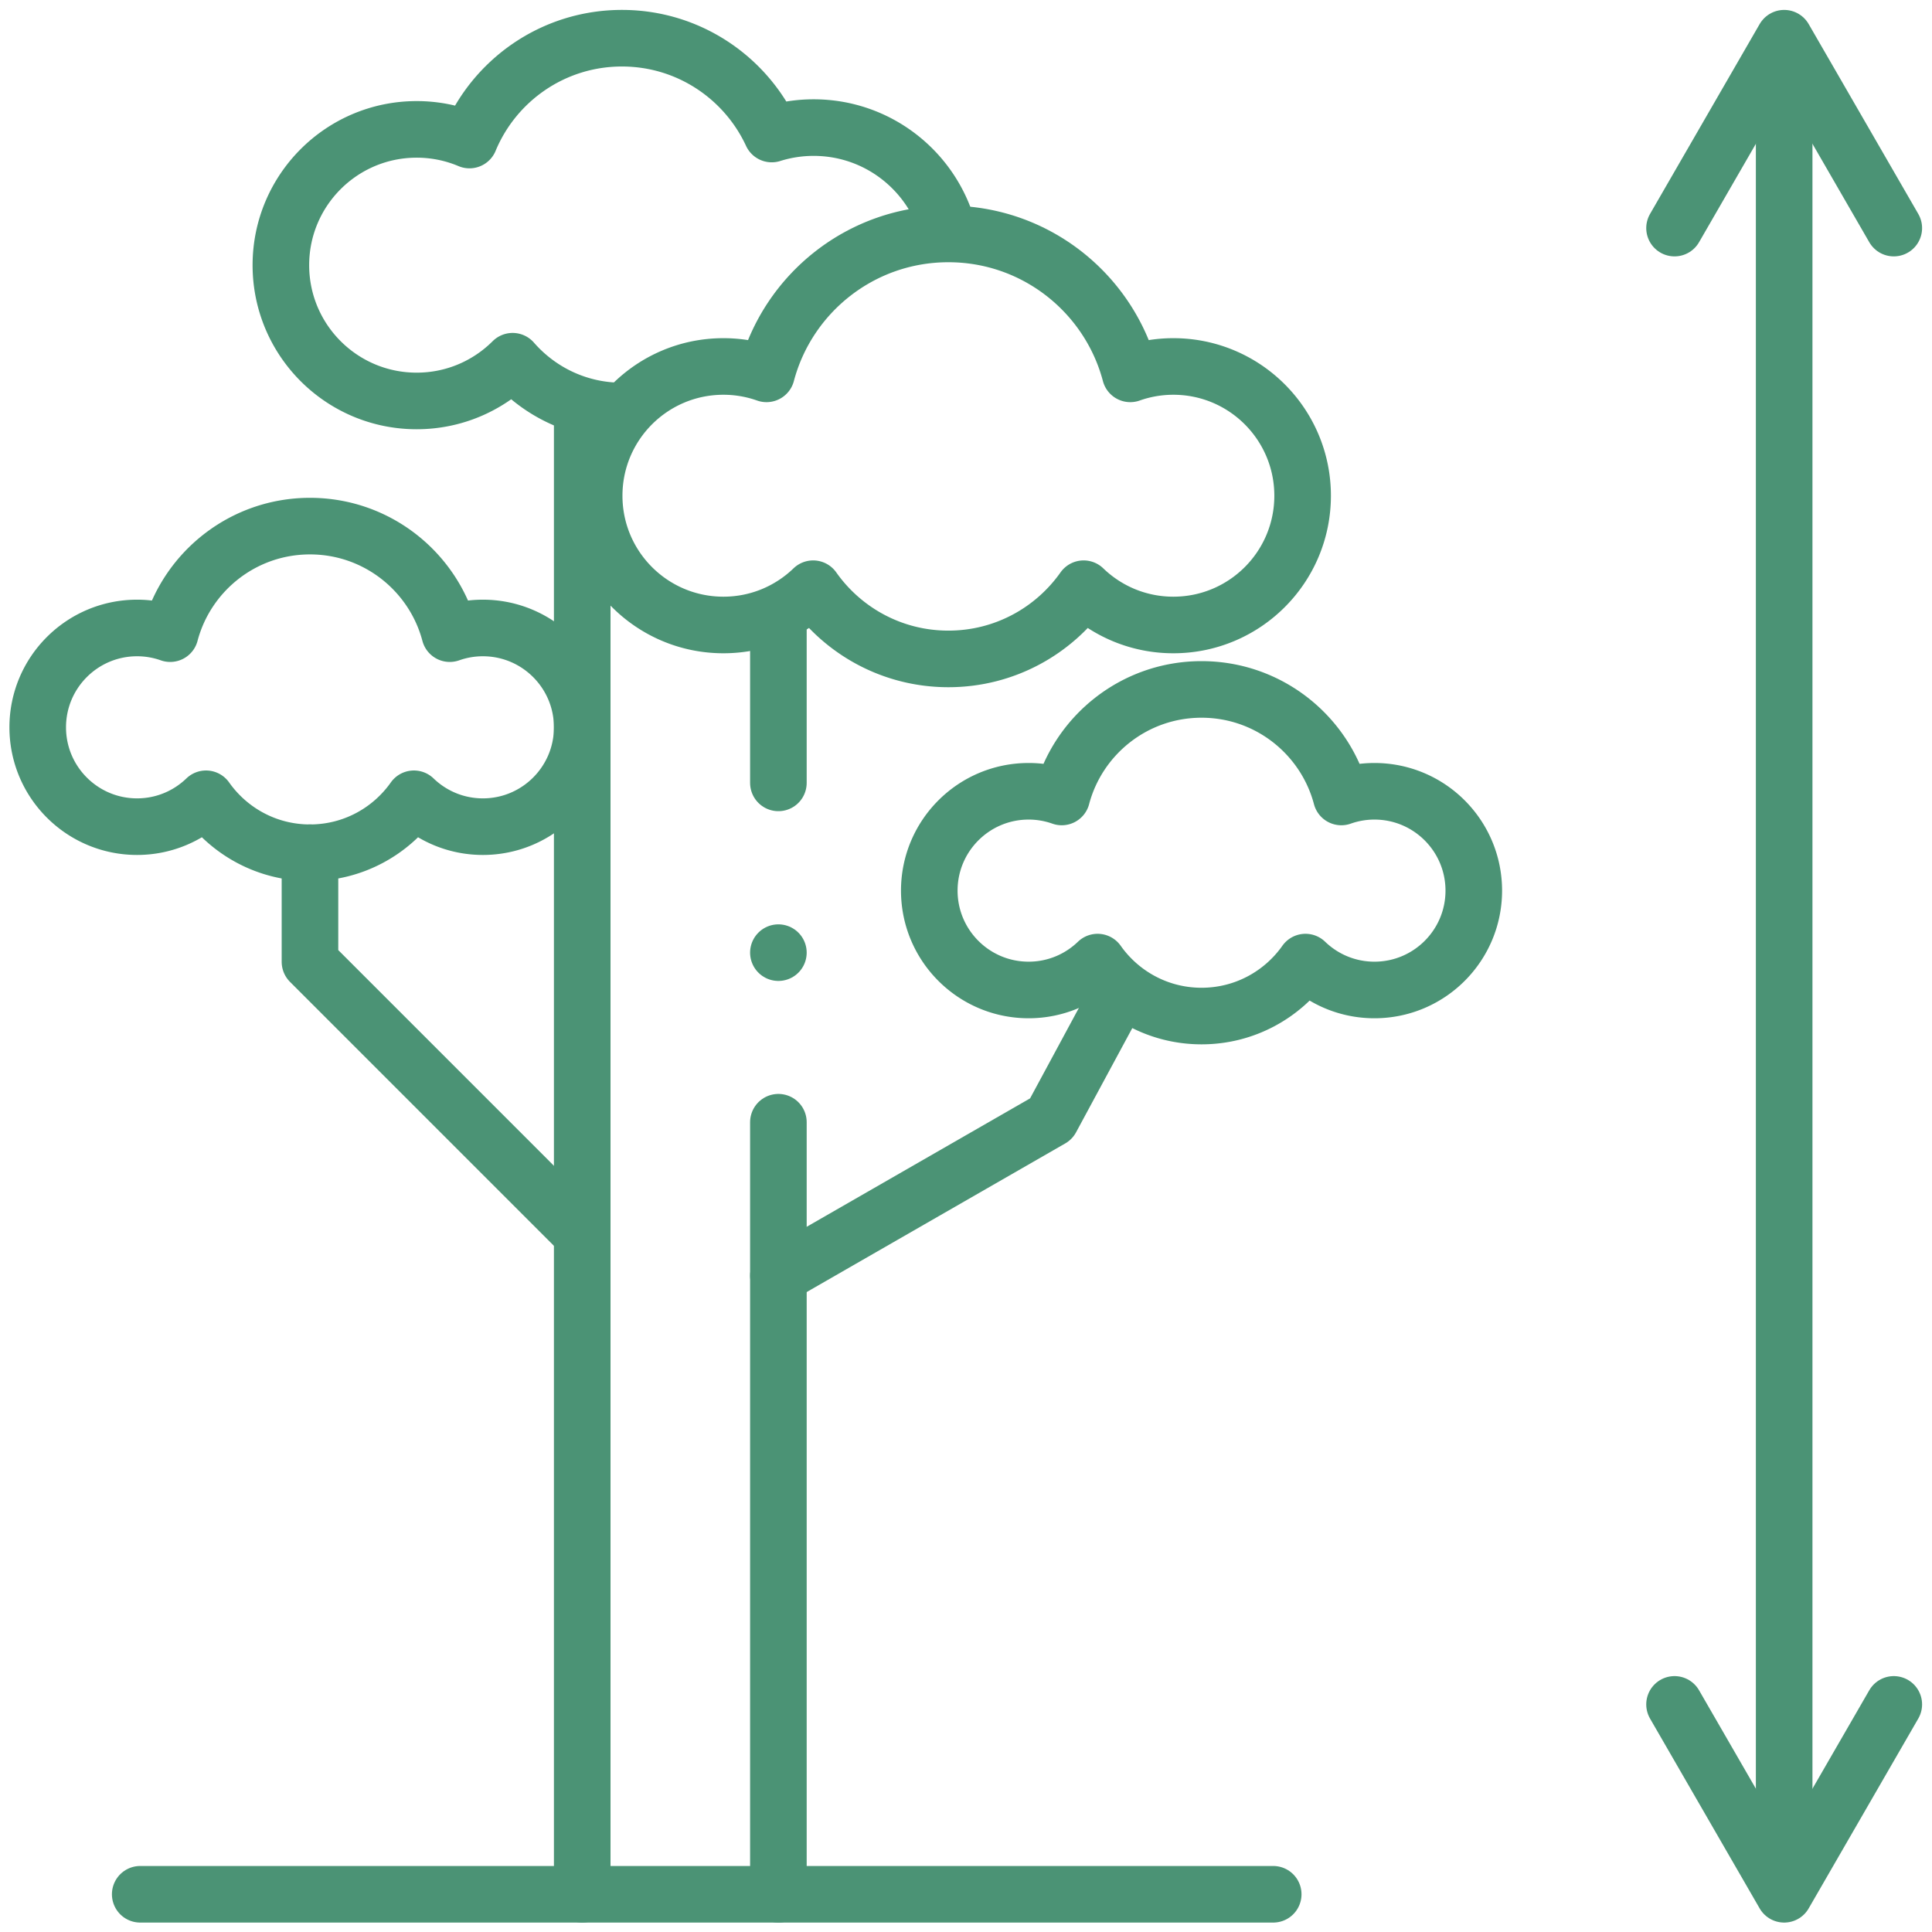 <?xml version="1.0" encoding="UTF-8"?> <svg xmlns="http://www.w3.org/2000/svg" xmlns:xlink="http://www.w3.org/1999/xlink" version="1.1" width="512" height="512" x="0" y="0" viewBox="0 0 682.667 682.667" style="enable-background:new 0 0 512 512" xml:space="preserve"><g><defs stroke-width="15" style="stroke-width: 15;"><clipPath id="a" stroke-width="15" style="stroke-width: 15;"><path d="M0 512h512V0H0Z" fill="#4b9375" opacity="1" data-original="#000000" stroke-width="15" style="stroke-width: 15;"></path></clipPath></defs><g clip-path="url(#a)" transform="matrix(1.333 0 0 -1.333 0 682.667)" stroke-width="15" style="stroke-width: 15;"><path d="M0 0h300.333" style="stroke-width: 15; stroke-linecap: round; stroke-linejoin: round; stroke-miterlimit: 10; stroke-dasharray: none; stroke-opacity: 1;" transform="translate(37.167 10)" fill="none" stroke="#4b9375" stroke-width="15" stroke-linecap="round" stroke-linejoin="round" stroke-miterlimit="10" stroke-dasharray="none" stroke-opacity="" data-original="#000000" opacity="1"></path><path d="M0 0c-3.079 0-6.031-.533-8.778-1.504C-13.119 14.903-28.061 27-45.833 27c-17.773 0-32.715-12.097-37.056-28.504A26.277 26.277 0 0 1-91.667 0C-106.21 0-118-11.79-118-26.333c0-14.544 11.79-26.334 26.333-26.334 7.103 0 13.544 2.817 18.281 7.389 6.102-8.648 16.164-14.302 27.553-14.302s21.451 5.654 27.552 14.302C-13.544-49.85-7.103-52.667 0-52.667c14.543 0 26.333 11.79 26.333 26.334C26.333-11.79 14.543 0 0 0Z" style="stroke-width: 15; stroke-linecap: round; stroke-linejoin: round; stroke-miterlimit: 10; stroke-dasharray: none; stroke-opacity: 1;" transform="translate(128 345.667)" fill="none" stroke="#4b9375" stroke-width="15" stroke-linecap="round" stroke-linejoin="round" stroke-miterlimit="10" stroke-dasharray="none" stroke-opacity="" data-original="#000000" opacity="1"></path><path d="M0 0c-3.079 0-6.031-.533-8.778-1.504C-13.119 14.903-28.061 27-45.833 27c-17.773 0-32.715-12.097-37.056-28.504A26.277 26.277 0 0 1-91.667 0C-106.21 0-118-11.79-118-26.333c0-14.544 11.79-26.334 26.333-26.334 7.103 0 13.544 2.817 18.281 7.389 6.102-8.648 16.164-14.302 27.553-14.302s21.451 5.654 27.552 14.302C-13.544-49.85-7.103-52.667 0-52.667c14.543 0 26.333 11.79 26.333 26.334C26.333-11.79 14.543 0 0 0Z" style="stroke-width: 15; stroke-linecap: round; stroke-linejoin: round; stroke-miterlimit: 10; stroke-dasharray: none; stroke-opacity: 1;" transform="translate(364.333 302.377)" fill="none" stroke="#4b9375" stroke-width="15" stroke-linecap="round" stroke-linejoin="round" stroke-miterlimit="10" stroke-dasharray="none" stroke-opacity="" data-original="#000000" opacity="1"></path><path d="M0 0c-4.24 15.754-18.626 27.35-35.719 27.35-3.872 0-7.603-.597-11.111-1.701-6.94 14.991-22.106 25.395-39.712 25.395-18.224 0-33.835-11.147-40.412-26.991a35.899 35.899 0 0 1-13.997 2.823c-19.878 0-35.993-16.114-35.993-35.993 0-19.878 16.115-35.992 35.993-35.992 9.932 0 18.925 4.023 25.437 10.529 7.051-8.078 17.408-13.193 28.972-13.193" style="stroke-width: 15; stroke-linecap: round; stroke-linejoin: round; stroke-miterlimit: 10; stroke-dasharray: none; stroke-opacity: 1;" transform="translate(251.399 450.956)" fill="none" stroke="#4b9375" stroke-width="15" stroke-linecap="round" stroke-linejoin="round" stroke-miterlimit="10" stroke-dasharray="none" stroke-opacity="" data-original="#000000" opacity="1"></path><path d="m0 0-72.167 72.17v28.916" style="stroke-width: 15; stroke-linecap: round; stroke-linejoin: round; stroke-miterlimit: 10; stroke-dasharray: none; stroke-opacity: 1;" transform="translate(154.333 185)" fill="none" stroke="#4b9375" stroke-width="15" stroke-linecap="round" stroke-linejoin="round" stroke-miterlimit="10" stroke-dasharray="none" stroke-opacity="" data-original="#000000" opacity="1"></path><path d="m0 0 72.305 41.566L90 74.361" style="stroke-width: 15; stroke-linecap: round; stroke-linejoin: round; stroke-miterlimit: 10; stroke-dasharray: none; stroke-opacity: 1;" transform="translate(206.333 173.972)" fill="none" stroke="#4b9375" stroke-width="15" stroke-linecap="round" stroke-linejoin="round" stroke-miterlimit="10" stroke-dasharray="none" stroke-opacity="" data-original="#000000" opacity="1"></path><path d="M0 0v-392.695" style="stroke-width: 15; stroke-linecap: round; stroke-linejoin: round; stroke-miterlimit: 10; stroke-dasharray: none; stroke-opacity: 1;" transform="translate(154.333 402.695)" fill="none" stroke="#4b9375" stroke-width="15" stroke-linecap="round" stroke-linejoin="round" stroke-miterlimit="10" stroke-dasharray="none" stroke-opacity="" data-original="#000000" opacity="1"></path><path d="M0 0v-204.653" style="stroke-width: 15; stroke-linecap: round; stroke-linejoin: round; stroke-miterlimit: 10; stroke-dasharray: none; stroke-opacity: 1;" transform="translate(206.333 214.653)" fill="none" stroke="#4b9375" stroke-width="15" stroke-linecap="round" stroke-linejoin="round" stroke-miterlimit="10" stroke-dasharray="none" stroke-opacity="" data-original="#000000" opacity="1"></path><path d="M0 0v-43.063" style="stroke-width: 15; stroke-linecap: round; stroke-linejoin: round; stroke-miterlimit: 10; stroke-dasharray: none; stroke-opacity: 1;" transform="translate(206.333 347.667)" fill="none" stroke="#4b9375" stroke-width="15" stroke-linecap="round" stroke-linejoin="round" stroke-miterlimit="10" stroke-dasharray="none" stroke-opacity="" data-original="#000000" opacity="1"></path><path d="M0 0c-4.006 0-7.848-.694-11.421-1.957-5.648 21.348-25.09 37.087-48.213 37.087-23.124 0-42.566-15.739-48.214-37.087A34.199 34.199 0 0 1-119.269 0c-18.922 0-34.262-15.34-34.262-34.263s15.34-34.262 34.262-34.262c9.242 0 17.622 3.665 23.785 9.613 7.94-11.252 21.032-18.609 35.85-18.609 14.818 0 27.91 7.357 35.849 18.609C-17.622-64.86-9.242-68.525 0-68.525c18.923 0 34.263 15.339 34.263 34.262C34.263-15.34 18.923 0 0 0Z" style="stroke-width: 15; stroke-linecap: round; stroke-linejoin: round; stroke-miterlimit: 10; stroke-dasharray: none; stroke-opacity: 1;" transform="translate(311.031 414.986)" fill="none" stroke="#4b9375" stroke-width="15" stroke-linecap="round" stroke-linejoin="round" stroke-miterlimit="10" stroke-dasharray="none" stroke-opacity="" data-original="#000000" opacity="1"></path><path d="M0 0v-474" style="stroke-width: 15; stroke-linecap: round; stroke-linejoin: round; stroke-miterlimit: 10; stroke-dasharray: none; stroke-opacity: 1;" transform="translate(472.94 493)" fill="none" stroke="#4b9375" stroke-width="15" stroke-linecap="round" stroke-linejoin="round" stroke-miterlimit="10" stroke-dasharray="none" stroke-opacity="" data-original="#000000" opacity="1"></path><path d="m0 0 29.06 50.333L58.12 0" style="stroke-width: 15; stroke-linecap: round; stroke-linejoin: round; stroke-miterlimit: 10; stroke-dasharray: none; stroke-opacity: 1;" transform="translate(443.88 451.667)" fill="none" stroke="#4b9375" stroke-width="15" stroke-linecap="round" stroke-linejoin="round" stroke-miterlimit="10" stroke-dasharray="none" stroke-opacity="" data-original="#000000" opacity="1"></path><path d="m0 0 29.06-50.333L58.12 0" style="stroke-width: 15; stroke-linecap: round; stroke-linejoin: round; stroke-miterlimit: 10; stroke-dasharray: none; stroke-opacity: 1;" transform="translate(443.88 60.333)" fill="none" stroke="#4b9375" stroke-width="15" stroke-linecap="round" stroke-linejoin="round" stroke-miterlimit="10" stroke-dasharray="none" stroke-opacity="" data-original="#000000" opacity="1"></path><path d="M0 0v0" style="stroke-width: 15; stroke-linecap: round; stroke-linejoin: round; stroke-miterlimit: 10; stroke-dasharray: none; stroke-opacity: 1;" transform="translate(206.333 259.604)" fill="none" stroke="#4b9375" stroke-width="15" stroke-linecap="round" stroke-linejoin="round" stroke-miterlimit="10" stroke-dasharray="none" stroke-opacity="" data-original="#000000" opacity="1"></path></g></g></svg> 